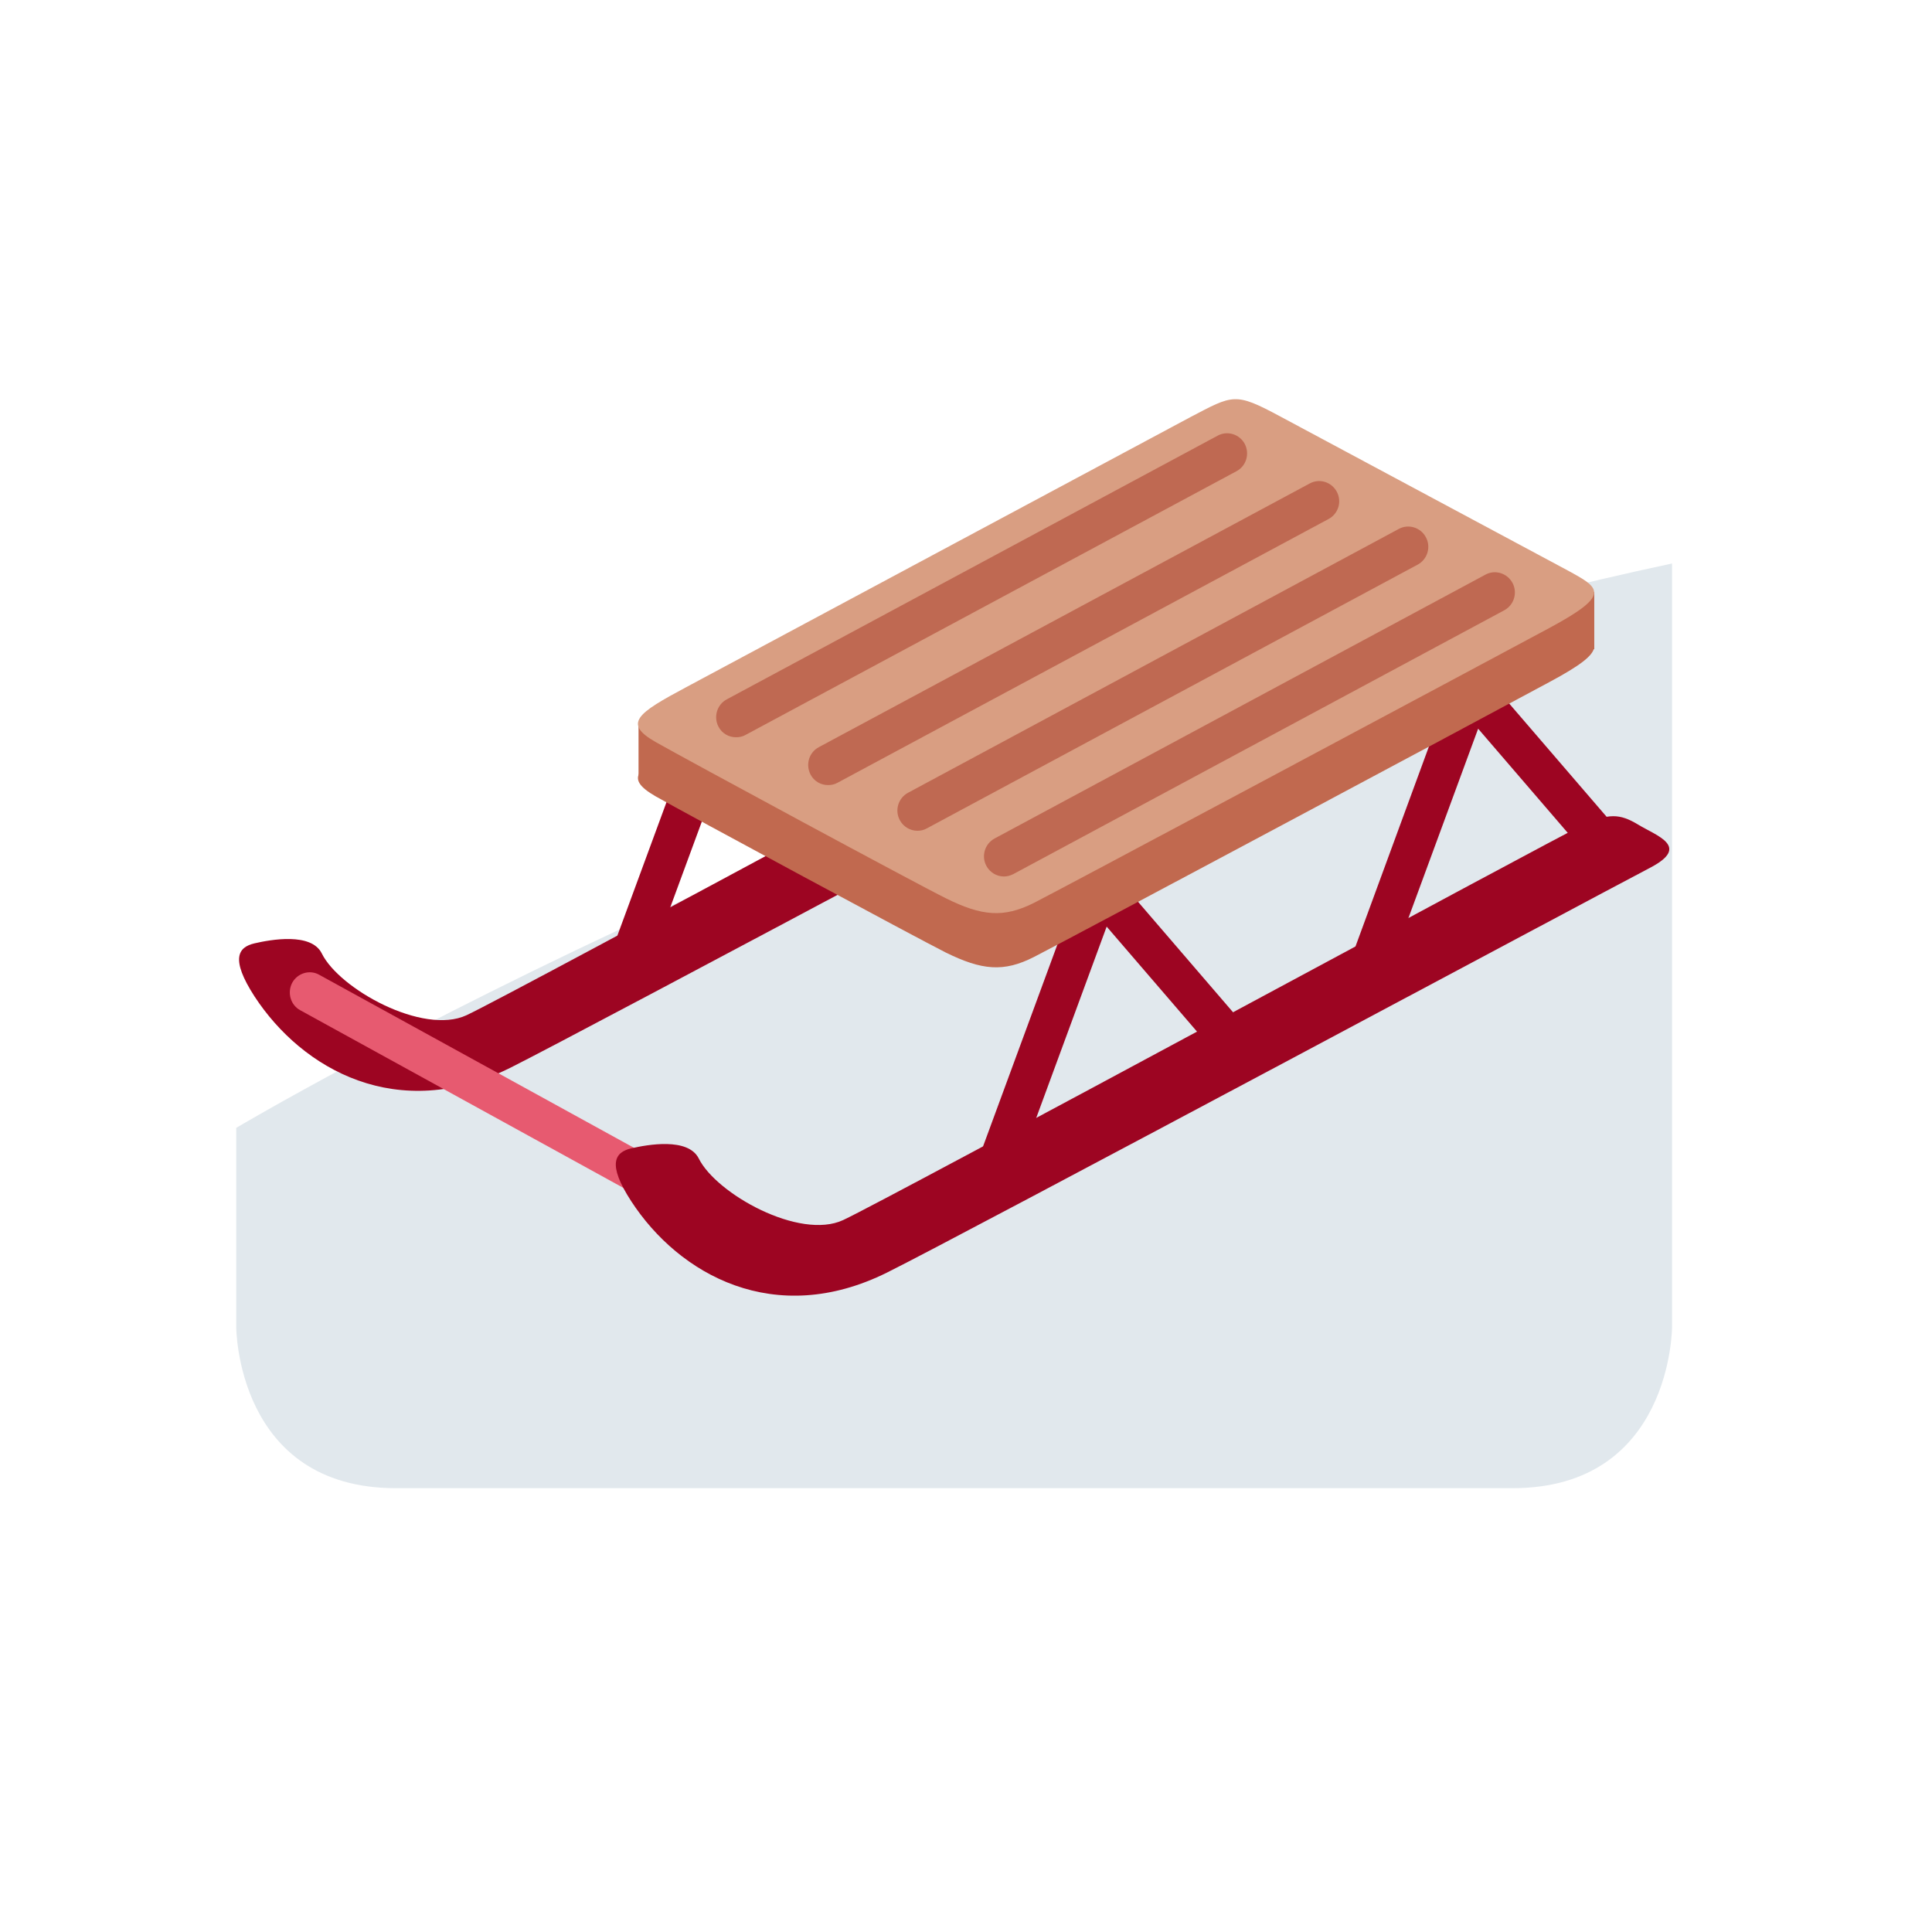 <svg xmlns="http://www.w3.org/2000/svg" xmlns:xlink="http://www.w3.org/1999/xlink" width="48" zoomAndPan="magnify" viewBox="0 0 36 36" height="48" preserveAspectRatio="xMidYMid meet" version="1.0"><defs><clipPath id="2ea0d85564"><path d="M 4 10 L 31.719 10 L 31.719 27.73 L 4 27.73 Z M 4 10 " clip-rule="nonzero"/></clipPath><clipPath id="cc5d8de36e"><path d="M 11 15 L 31.719 15 L 31.719 25 L 11 25 Z M 11 15 " clip-rule="nonzero"/></clipPath><clipPath id="01e2300ca4"><path d="M 11 7.297 L 30 7.297 L 30 18 L 11 18 Z M 11 7.297 " clip-rule="nonzero"/></clipPath></defs><g clip-path="url(#2ea0d85564)"><path fill="#e1e8ed" d="M 31.156 10.5 L 31.156 24.727 C 31.156 24.727 31.156 27.73 28.184 27.73 L 7.375 27.73 C 4.402 27.73 4.402 24.727 4.402 24.727 L 4.402 21.016 C 4.402 21.016 17.035 13.504 31.156 10.5 Z M 31.156 10.5 " fill-opacity="1" fill-rule="nonzero"/></g><path fill="#9d0522" d="M 23.727 12.348 C 22.73 12.871 10.836 19.234 9.512 19.895 C 7.414 20.938 5.633 19.93 4.742 18.566 C 4.285 17.859 4.441 17.648 4.742 17.578 C 5.043 17.508 5.801 17.371 5.996 17.766 C 6.32 18.426 7.879 19.293 8.691 18.918 C 9.504 18.543 22.02 11.758 22.484 11.547 C 22.949 11.336 23.156 11.336 23.508 11.547 C 23.855 11.758 24.484 11.953 23.727 12.348 Z M 23.727 12.348 " fill-opacity="1" fill-rule="nonzero"/><path fill="#e75a70" d="M 12.684 22.672 C 12.625 22.672 12.562 22.656 12.508 22.625 L 5.594 18.824 C 5.414 18.727 5.348 18.496 5.445 18.312 C 5.543 18.133 5.77 18.062 5.949 18.164 L 12.863 21.965 C 13.043 22.062 13.109 22.293 13.012 22.477 C 12.945 22.598 12.816 22.672 12.684 22.672 Z M 12.684 22.672 " fill-opacity="1" fill-rule="nonzero"/><g clip-path="url(#cc5d8de36e)"><path fill="#9d0522" d="M 30.75 16.168 C 29.754 16.688 17.855 23.055 16.531 23.711 C 14.434 24.754 12.652 23.75 11.762 22.383 C 11.305 21.68 11.461 21.469 11.762 21.398 C 12.066 21.328 12.82 21.191 13.02 21.586 C 13.344 22.242 14.898 23.113 15.711 22.734 C 16.523 22.359 29.043 15.578 29.508 15.367 C 29.973 15.156 30.18 15.156 30.527 15.367 C 30.875 15.578 31.504 15.773 30.75 16.168 Z M 30.75 16.168 " fill-opacity="1" fill-rule="nonzero"/></g><path fill="#9d0522" d="M 18.648 21.926 C 18.605 21.926 18.559 21.918 18.52 21.902 C 18.324 21.828 18.227 21.613 18.297 21.418 L 20.141 16.41 C 20.188 16.285 20.293 16.195 20.422 16.172 C 20.555 16.152 20.684 16.195 20.77 16.297 L 23.246 19.176 C 23.383 19.332 23.363 19.566 23.211 19.703 C 23.055 19.84 22.82 19.824 22.688 19.668 L 20.621 17.266 L 18.996 21.68 C 18.941 21.832 18.797 21.926 18.648 21.926 Z M 11.742 18.238 C 11.699 18.238 11.656 18.23 11.613 18.215 C 11.422 18.141 11.324 17.926 11.395 17.73 L 13.238 12.723 C 13.285 12.598 13.391 12.508 13.52 12.484 C 13.648 12.457 13.781 12.508 13.867 12.609 L 16.344 15.488 C 16.477 15.645 16.461 15.879 16.309 16.016 C 16.152 16.152 15.918 16.137 15.781 15.98 L 13.715 13.578 L 12.09 17.992 C 12.035 18.145 11.895 18.238 11.742 18.238 Z M 25.57 18.238 C 25.527 18.238 25.484 18.23 25.441 18.215 C 25.246 18.141 25.148 17.926 25.223 17.73 L 27.062 12.723 C 27.109 12.598 27.219 12.508 27.344 12.484 C 27.477 12.461 27.605 12.508 27.691 12.609 L 30.168 15.488 C 30.305 15.645 30.289 15.879 30.133 16.016 C 29.977 16.152 29.746 16.137 29.609 15.98 L 27.543 13.578 L 25.918 17.992 C 25.863 18.145 25.723 18.238 25.57 18.238 Z M 25.57 18.238 " fill-opacity="1" fill-rule="nonzero"/><path fill="#c1694f" d="M 22.18 8.785 C 22.98 8.367 23.008 8.312 23.852 8.766 C 24.695 9.219 28.734 11.383 29.211 11.641 C 29.812 11.965 30.035 12.086 28.875 12.707 C 27.617 13.387 19.73 17.598 19.266 17.832 C 18.699 18.121 18.293 18.078 17.625 17.75 C 17.094 17.484 12.762 15.148 12.219 14.84 C 11.609 14.488 11.863 14.309 12.793 13.809 C 13.723 13.309 22.18 8.785 22.18 8.785 Z M 22.18 8.785 " fill-opacity="1" fill-rule="nonzero"/><path fill="#c1694f" d="M 11.898 13.516 L 12.949 13.516 L 12.949 14.512 L 11.898 14.512 Z M 28.871 11.031 L 29.707 11.031 L 29.707 12.098 L 28.871 12.098 Z M 28.871 11.031 " fill-opacity="1" fill-rule="nonzero"/><g clip-path="url(#01e2300ca4)"><path fill="#d99e82" d="M 22.18 7.773 C 22.98 7.355 23.008 7.305 23.852 7.758 C 24.695 8.211 28.734 10.375 29.211 10.629 C 29.812 10.957 30.035 11.074 28.875 11.699 C 27.617 12.375 19.73 16.59 19.266 16.824 C 18.699 17.109 18.293 17.07 17.625 16.738 C 17.094 16.477 12.762 14.137 12.219 13.828 C 11.609 13.48 11.863 13.297 12.793 12.801 C 13.723 12.301 22.18 7.773 22.18 7.773 Z M 22.18 7.773 " fill-opacity="1" fill-rule="nonzero"/></g><path fill="#bf6952" d="M 13.715 13.738 C 13.582 13.738 13.453 13.668 13.387 13.539 C 13.293 13.359 13.359 13.129 13.543 13.031 L 22.691 8.117 C 22.871 8.02 23.098 8.09 23.195 8.273 C 23.289 8.457 23.223 8.684 23.039 8.781 L 13.891 13.695 C 13.836 13.727 13.773 13.738 13.715 13.738 Z M 18.707 16.332 C 18.574 16.332 18.445 16.258 18.379 16.133 C 18.281 15.949 18.352 15.723 18.531 15.625 L 27.68 10.707 C 27.859 10.609 28.086 10.68 28.184 10.863 C 28.281 11.047 28.211 11.273 28.031 11.371 L 18.879 16.289 C 18.824 16.316 18.766 16.332 18.707 16.332 Z M 17.094 15.48 C 16.961 15.48 16.832 15.406 16.766 15.281 C 16.668 15.098 16.738 14.871 16.918 14.773 L 26.066 9.855 C 26.246 9.758 26.473 9.828 26.57 10.012 C 26.668 10.195 26.598 10.422 26.418 10.52 L 17.266 15.438 C 17.211 15.469 17.152 15.48 17.094 15.48 Z M 15.43 14.629 C 15.297 14.629 15.168 14.559 15.102 14.43 C 15.008 14.246 15.074 14.02 15.258 13.922 L 24.406 9.008 C 24.586 8.91 24.812 8.98 24.91 9.164 C 25.008 9.348 24.938 9.574 24.754 9.672 L 15.605 14.586 C 15.551 14.617 15.488 14.629 15.43 14.629 Z M 15.43 14.629 " fill-opacity="1" fill-rule="nonzero"/></svg>